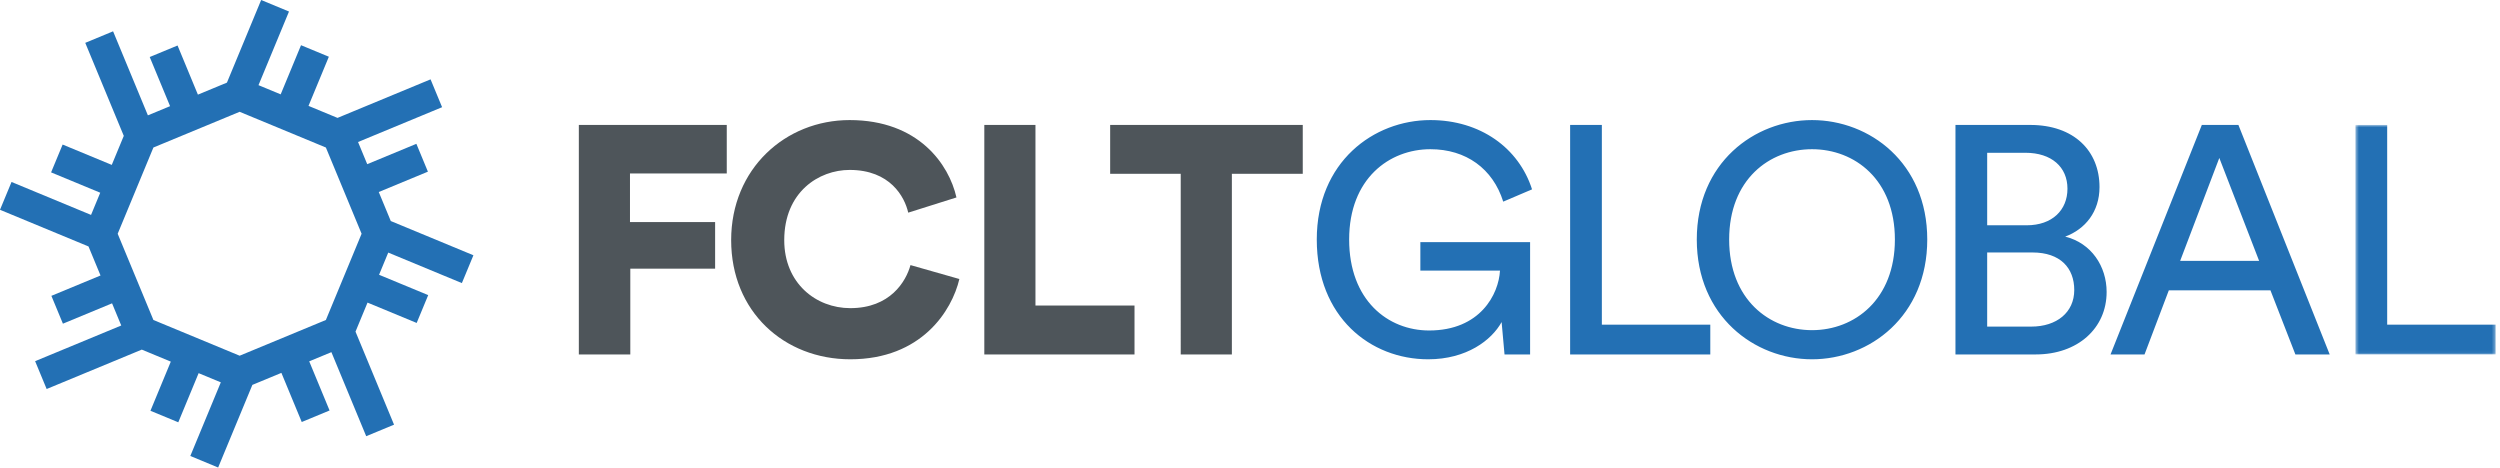 <svg xmlns="http://www.w3.org/2000/svg" xmlns:xlink="http://www.w3.org/1999/xlink" viewBox="0 0 753 141"><defs><path id="a" d="M.463.815H42.68v69.126H.463z"></path></defs><g fill="none" fill-rule="evenodd"><path d="m68.353 24.883-8.745 3.622-6.13-14.801-8.383 3.47 6.131 14.803-6.68 2.766L34.06 9.431l-8.382 3.474 11.606 28.021-3.62 8.74-14.8-6.128-3.475 8.382 14.802 6.127-2.766 6.684L3.473 54.81 0 63.19l26.657 11.041 3.622 8.746-14.802 6.13 3.474 8.386 14.802-6.131 2.765 6.677-25.94 10.745 3.472 8.385 28.656-11.868 8.738 3.62-6.13 14.801 8.383 3.472 6.13-14.802 6.68 2.77-9.186 22.175 8.382 3.48 10.31-24.89 8.74-3.62 6.13 14.802 8.381-3.474-6.13-14.8 6.68-2.767 10.486 25.316 8.383-3.474-11.607-28.023 3.621-8.743 14.802 6.13 3.473-8.383-14.802-6.129 2.767-6.683 22.178 9.189 3.474-8.382-24.889-10.31-3.62-8.74 14.802-6.131-3.473-8.386-14.803 6.13-2.765-6.675 25.315-10.488-3.473-8.385-28.026 11.61-8.738-3.62 6.13-14.803-8.382-3.47-6.129 14.803-6.682-2.77 9.187-22.177L78.66.001 68.353 24.883Zm-22.15 71.492L35.446 70.41l10.76-25.978 25.972-10.758 25.978 10.76 10.757 25.971L98.154 96.38l-25.97 10.76-25.98-10.763Z" fill="#2370B4"></path><path fill="#4E555A" d="M174.345 106.757V37.631h44.557v14.624H189.75V66.88h25.643v14.04h-25.545v25.837zM220.224 72.34c0-21.547 16.38-36.173 35.685-36.173 20.767 0 29.931 13.358 32.174 23.304l-14.527 4.582c-1.073-4.777-5.46-12.87-17.647-12.87-9.263 0-19.696 6.63-19.696 21.157 0 12.968 9.555 20.475 19.891 20.475 11.992 0 16.77-7.996 18.134-12.968l14.722 4.193c-2.242 9.555-11.407 24.18-32.856 24.18-19.89 0-35.88-14.333-35.88-35.88M296.475 106.757V37.631h15.406v54.404h29.834v14.722zM371.039 52.352v54.404h-15.406V52.352h-21.254V37.63h58.012v14.722z"></path><path d="m453.164 106.757-.877-9.75c-3.022 5.46-10.531 11.213-22.133 11.213-17.355 0-33.54-12.675-33.54-36.075 0-23.4 17.159-35.978 34.222-35.978 15.016 0 26.617 8.386 30.616 20.866l-8.68 3.704c-3.12-9.944-11.21-15.794-21.936-15.794-12.383 0-24.472 8.873-24.472 27.202 0 18.33 11.7 27.397 24.083 27.397 15.405 0 20.96-10.92 21.352-18.037h-23.986v-8.58h33.053v33.832h-7.702ZM472.922 106.757V37.631h9.556v60.157h32.662v8.969zM545.781 99.444c12.868 0 24.96-9.263 24.96-27.3 0-18.036-12.092-27.202-24.96-27.202-12.87 0-24.96 9.166-24.96 27.202 0 18.037 12.09 27.3 24.96 27.3m0-63.277c17.354 0 34.708 12.87 34.708 35.977 0 23.11-17.354 36.075-34.708 36.075-17.355 0-34.71-12.966-34.71-36.075 0-23.107 17.355-35.977 34.71-35.977M611.8 98.372c7.702 0 12.966-4.29 12.966-11.018 0-6.63-4.192-11.31-12.577-11.31h-13.65v22.328h13.26Zm-1.365-30.517c7.702 0 12.285-4.583 12.285-11.017 0-6.533-4.778-10.822-12.676-10.822h-11.505v21.839h11.896Zm1.072-30.224c13.16 0 20.865 7.8 20.865 18.72 0 7.409-4.291 12.673-10.336 14.917 7.898 1.95 12.48 8.969 12.48 16.67 0 10.92-8.676 18.819-21.352 18.819h-24.178V37.63h22.52ZM656.66 78.58h23.79l-11.994-31.005L656.66 78.58Zm27.201 8.872h-30.614l-7.313 19.305h-10.238l27.496-69.126h11.018l27.494 69.126H691.37l-7.509-19.305Z" fill="#2370B4"></path><g transform="translate(709 36.816)"><mask id="b" fill="#fff"><use xlink:href="#a"></use></mask><path fill="#2370B4" mask="url(#b)" d="M.463 69.941V.815h9.556v60.157h32.662v8.969z"></path></g></g></svg>
